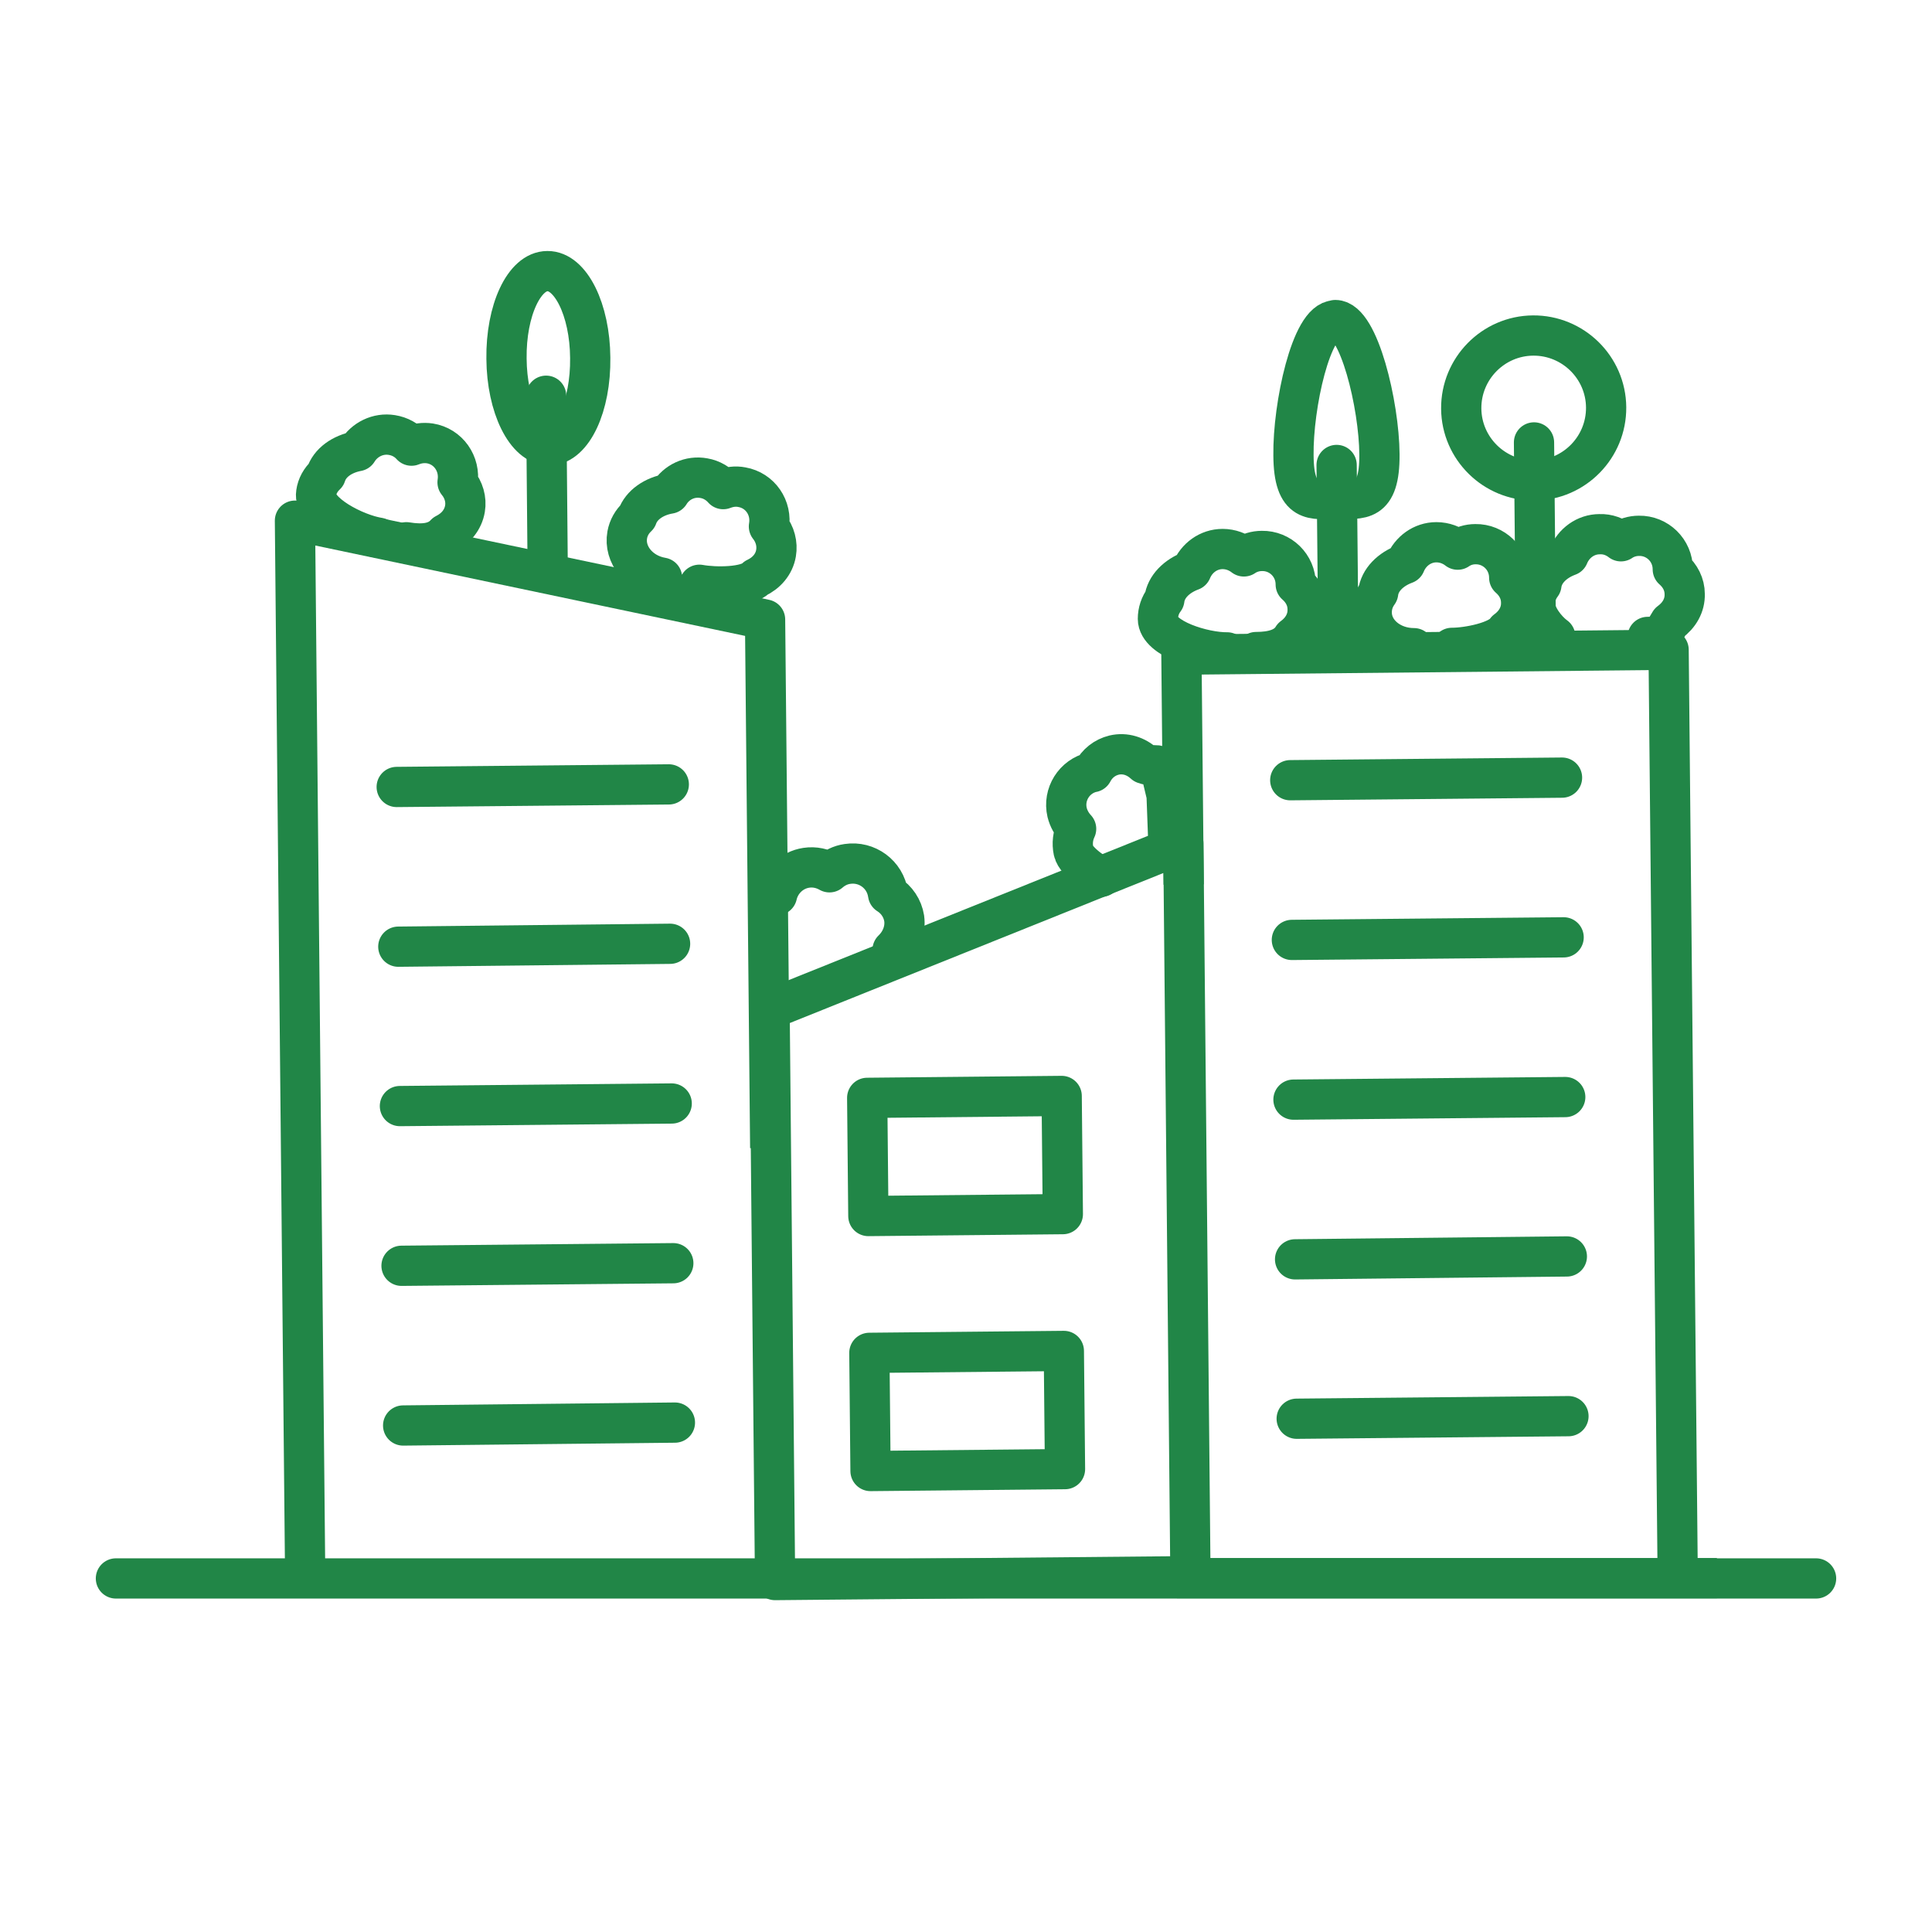 <?xml version="1.0" encoding="UTF-8"?>
<svg xmlns="http://www.w3.org/2000/svg" xmlns:xlink="http://www.w3.org/1999/xlink" id="Layer_1" version="1.1" viewBox="0 0 60 60">
  <defs>
    <style>
      .st0, .st1, .st2 {
        fill: none;
      }

      .st1, .st2 {
        stroke: #218647;
        stroke-linejoin: round;
        stroke-width: 1.25px;
      }

      .st3 {
        clip-path: url(#clippath-1);
      }

      .st2 {
        stroke-linecap: round;
      }

      .st4 {
        clip-path: url(#clippath);
      }
    </style>
    <clipPath id="clippath">
      <rect class="st0" width="60" height="60"></rect>
    </clipPath>
    <clipPath id="clippath-1">
      <rect class="st0" width="60" height="60"></rect>
    </clipPath>
  </defs>
  <g class="st4">
    <polyline class="st1" points="52.1 48.69 51.82 20.18 36.69 20.33 36.76 27.47"></polyline>
    <line class="st1" x1="53.32" y1="49.01" x2="36.55" y2="49.01"></line>
    <polygon class="st1" points="24.07 49.07 36.97 48.95 36.75 26.19 23.9 31.35 24.07 49.07"></polygon>
    <rect class="st1" x="27.02" y="41.98" width="6.04" height="3.67" transform="translate(-.43 .3) rotate(-.56)"></rect>
    <rect class="st1" x="26.95" y="34.07" width="6.04" height="3.67" transform="translate(-.35 .29) rotate(-.56)"></rect>
    <polyline class="st1" points="23.92 35.65 23.76 19.24 9.16 16.17 9.26 26.54 9.48 49.22"></polyline>
    <line class="st2" x1="3.6" y1="49.02" x2="56.4" y2="49.02"></line>
    <line class="st2" x1="12.32" y1="24.44" x2="20.77" y2="24.36"></line>
    <line class="st2" x1="12.37" y1="29.4" x2="20.81" y2="29.31"></line>
    <line class="st2" x1="12.42" y1="34.35" x2="20.86" y2="34.27"></line>
    <line class="st2" x1="12.47" y1="39.31" x2="20.91" y2="39.23"></line>
    <line class="st2" x1="12.52" y1="44.27" x2="20.96" y2="44.18"></line>
    <line class="st2" x1="40.07" y1="24.23" x2="48.51" y2="24.15"></line>
    <line class="st2" x1="40.12" y1="29.19" x2="48.56" y2="29.11"></line>
    <line class="st2" x1="40.17" y1="34.15" x2="48.61" y2="34.07"></line>
    <line class="st2" x1="40.22" y1="39.11" x2="48.66" y2="39.02"></line>
    <line class="st2" x1="40.27" y1="44.06" x2="48.71" y2="43.98"></line>
    <g class="st3">
      <path class="st2" d="M39.01,20.25c.5,0,.93-.11,1.14-.46h0c.29-.21.47-.52.46-.87,0-.3-.14-.57-.37-.77h0c0-.59-.48-1.05-1.05-1.04-.2,0-.4.06-.56.17-.18-.14-.41-.23-.66-.23-.44,0-.81.28-.97.67-.46.17-.79.5-.84.9-.13.17-.2.38-.2.6,0,.62,1.43,1.05,2.15,1.04"></path>
      <path class="st2" d="M27.72,29.5h0c.27-.26.41-.62.36-.98-.05-.31-.23-.58-.5-.75h0c-.09-.62-.66-1.03-1.26-.94-.22.03-.41.13-.56.26-.21-.12-.46-.18-.72-.14-.46.07-.81.42-.91.85"></path>
      <path class="st2" d="M45.09,20.12c.5,0,1.47-.19,1.69-.54h0c.29-.21.47-.52.46-.87,0-.3-.14-.57-.37-.77h0c0-.59-.48-1.05-1.05-1.04-.2,0-.39.06-.55.17-.18-.14-.41-.23-.66-.23-.44,0-.81.28-.97.67-.46.17-.79.5-.84.9-.13.18-.2.38-.2.61,0,.62.59,1.11,1.31,1.11"></path>
      <path class="st2" d="M12.62,16.84c.49.08.93.05,1.21-.26h0c.32-.16.55-.43.61-.78.05-.29-.04-.59-.23-.82h0c.09-.58-.29-1.12-.86-1.21-.2-.03-.4,0-.57.07-.15-.17-.36-.29-.61-.33-.43-.07-.85.14-1.07.5-.48.09-.86.36-.98.74-.16.15-.27.34-.3.56-.1.61,1.23,1.28,1.94,1.39"></path>
      <path class="st2" d="M21.72,18.16c.49.09,1.48.09,1.76-.21h0c.32-.15.56-.42.62-.77.05-.29-.03-.59-.22-.83h0c.1-.58-.27-1.12-.84-1.22-.2-.04-.4-.01-.58.06-.15-.17-.36-.3-.6-.34-.43-.08-.85.12-1.07.48-.48.08-.87.35-1,.72-.16.15-.27.34-.31.56-.11.61.37,1.21,1.08,1.33"></path>
      <path class="st2" d="M51.17,19.78c.5,0,.47-.11.69-.46h0c.29-.21.47-.52.46-.87,0-.3-.14-.57-.37-.77h0c0-.59-.48-1.05-1.05-1.04-.2,0-.4.06-.56.17-.18-.14-.41-.23-.66-.22-.44,0-.81.28-.97.67-.46.17-.79.5-.84.9-.13.17-.2.38-.2.6,0,.35.34.8.63,1.01"></path>
      <path class="st2" d="M36.28,26.05l-.05-1.35-.15-.63c-.11-.48-.15-.21-.54-.35h0c-.26-.24-.6-.35-.94-.27-.29.07-.53.26-.67.53h-.01c-.56.13-.91.69-.78,1.25.05.2.15.37.28.51-.1.21-.13.45-.08.69.08.36.8.79.86.8"></path>
      <line class="st2" x1="17.01" y1="17.74" x2="16.96" y2="12.29"></line>
      <path class="st1" d="M17,8.42c-.72,0-1.29,1.22-1.27,2.72.01,1.49.61,2.7,1.33,2.69s1.29-1.22,1.27-2.72c-.01-1.49-.61-2.7-1.33-2.69Z"></path>
      <line class="st2" x1="41.56" y1="19.45" x2="41.51" y2="14.44"></line>
      <path class="st1" d="M41.46,9.95c-.74,0-1.31,2.66-1.29,4.19.01,1.53.61,1.36,1.35,1.35.74,0,1.33.15,1.32-1.38s-.64-4.17-1.37-4.17Z"></path>
      <line class="st2" x1="47.64" y1="13.74" x2="47.7" y2="20"></line>
      <path class="st1" d="M47.61,10.42c-1.24.01-2.24,1.03-2.23,2.27.01,1.24,1.03,2.24,2.27,2.23,1.24-.01,2.24-1.03,2.23-2.27s-1.03-2.24-2.27-2.23Z"></path>
    </g>
  </g>
</svg>
